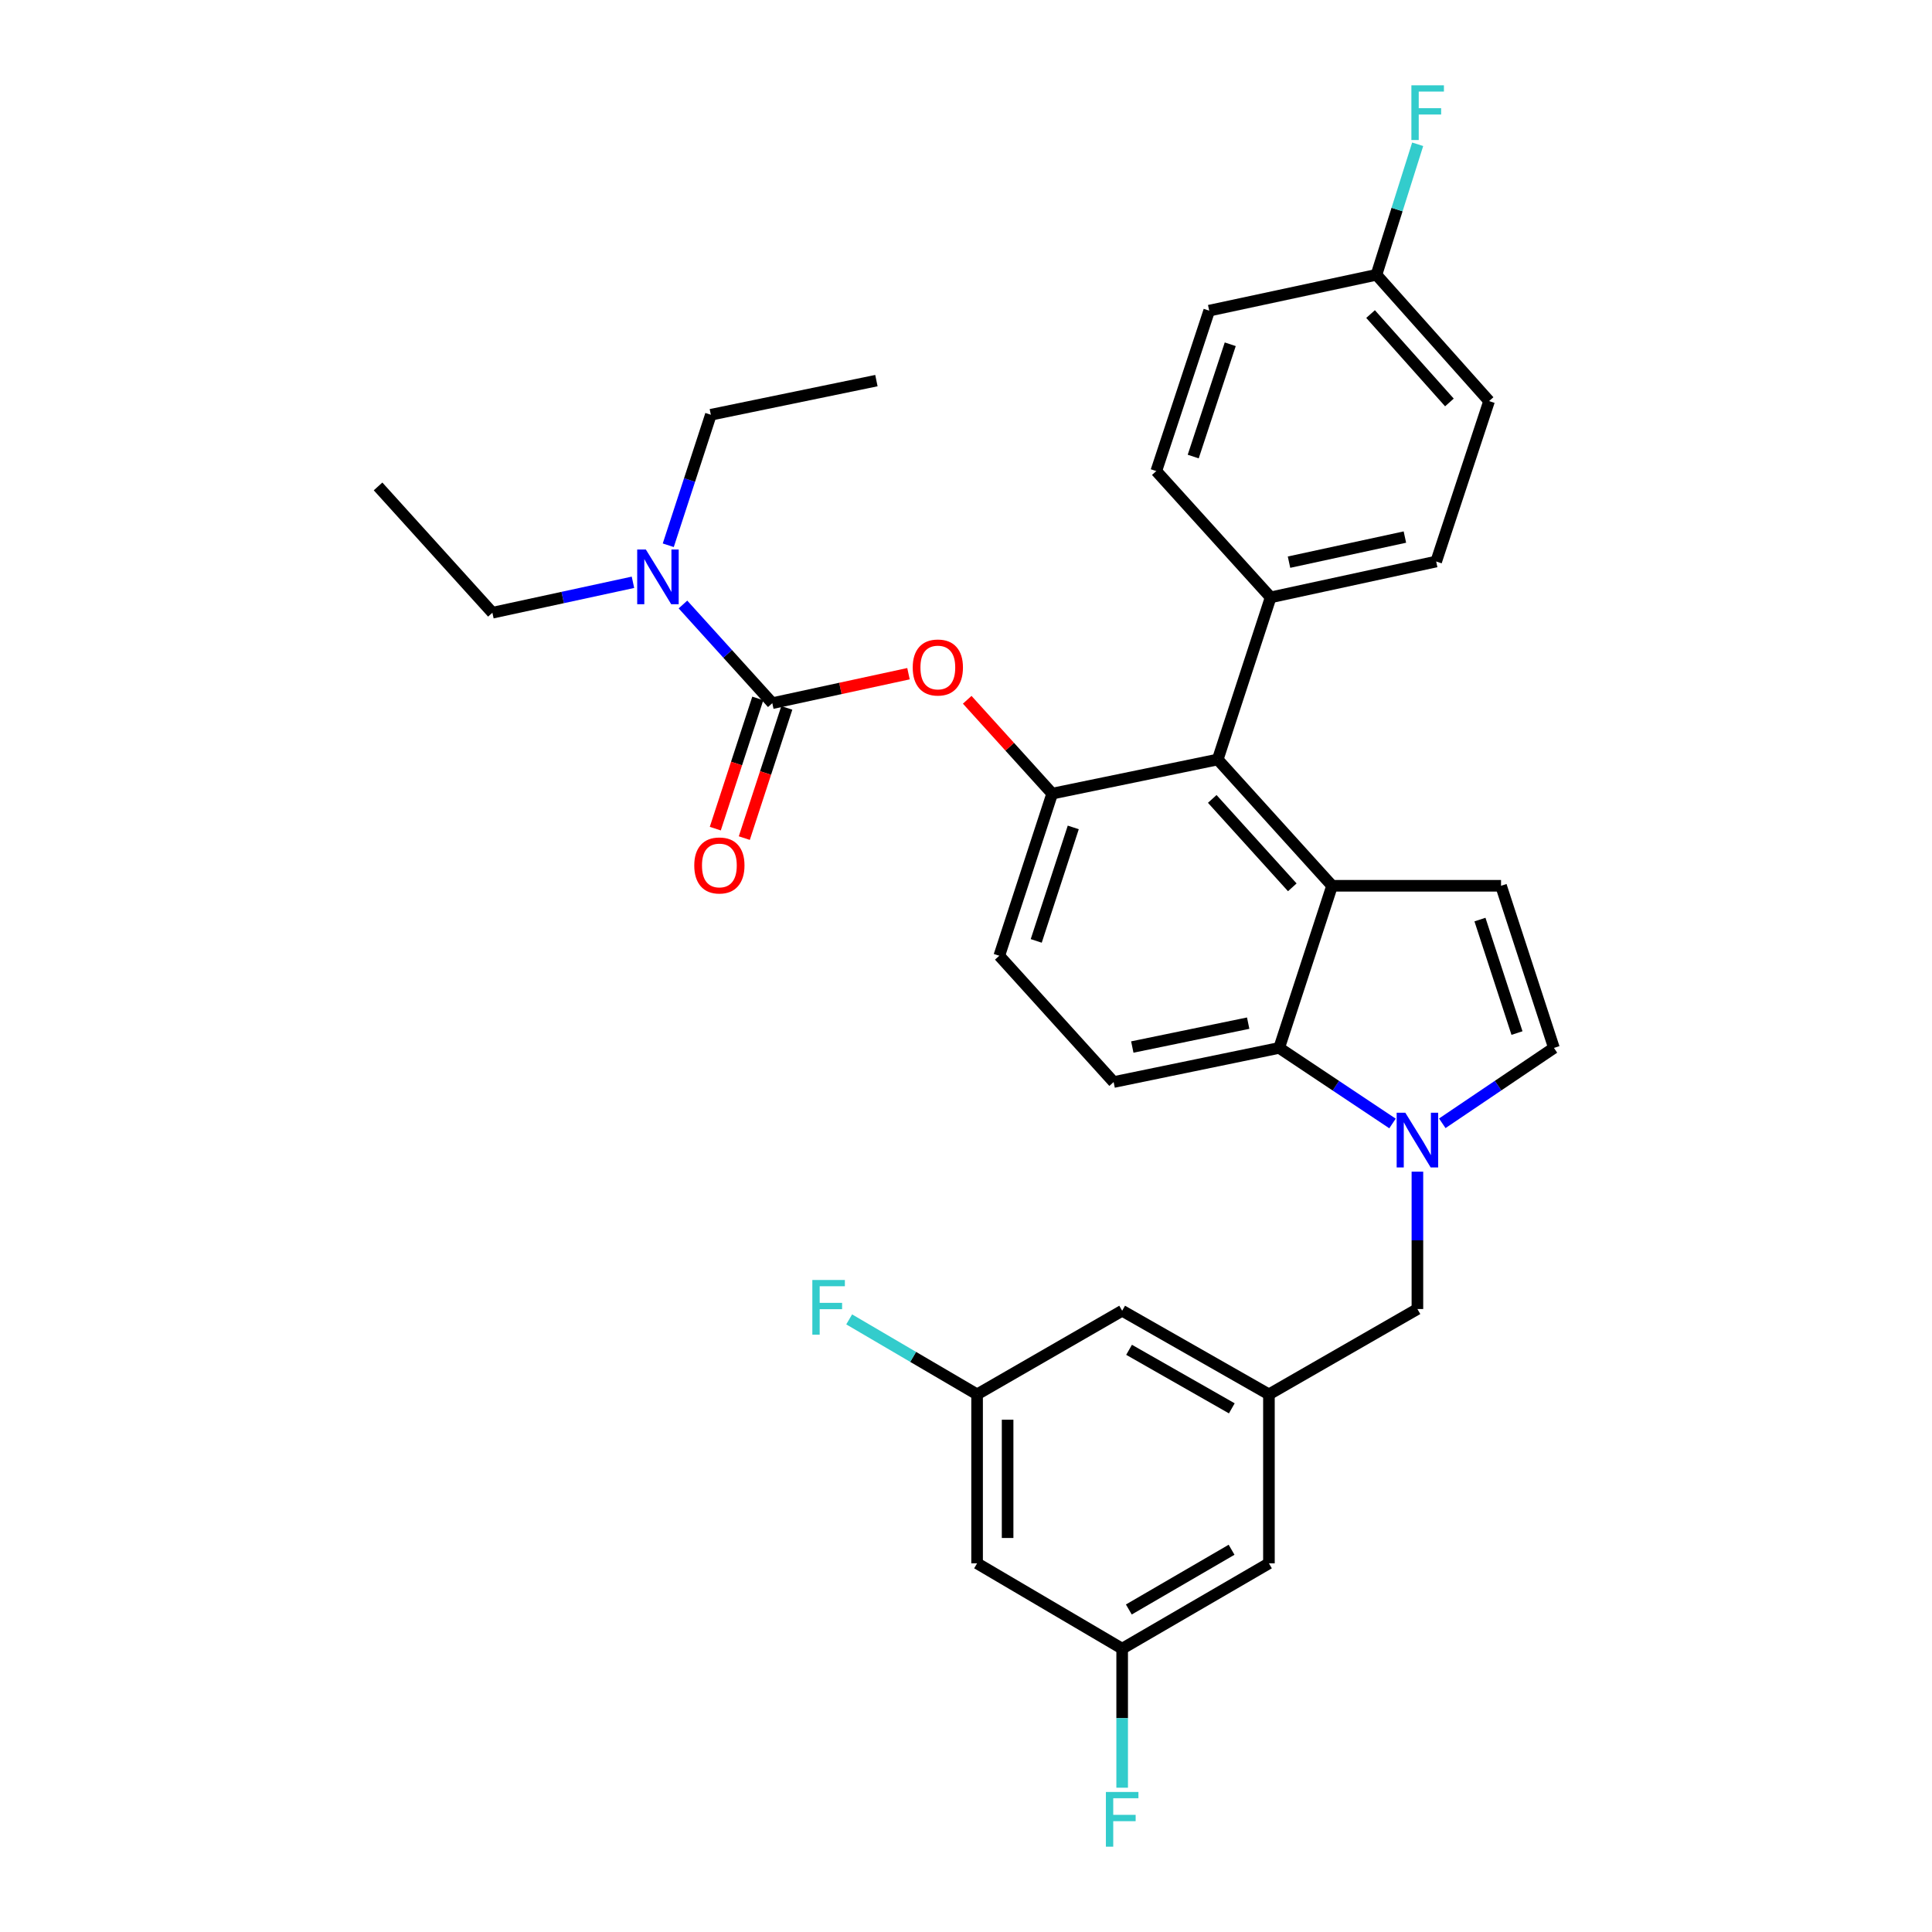<?xml version='1.0' encoding='iso-8859-1'?>
<svg version='1.1' baseProfile='full'
              xmlns='http://www.w3.org/2000/svg'
                      xmlns:rdkit='http://www.rdkit.org/xml'
                      xmlns:xlink='http://www.w3.org/1999/xlink'
                  xml:space='preserve'
width='1000px' height='1000px' viewBox='0 0 1000 1000'>
<!-- END OF HEADER -->
<rect style='opacity:1.0;fill:#FFFFFF;stroke:none' width='1000' height='1000' x='0' y='0'> </rect>
<path class='bond-0' d='M 746.522,581.416 L 775.419,561.907' style='fill:none;fill-rule:evenodd;stroke:#0000FF;stroke-width:6px;stroke-linecap:butt;stroke-linejoin:miter;stroke-opacity:1' />
<path class='bond-0' d='M 775.419,561.907 L 804.317,542.398' style='fill:none;fill-rule:evenodd;stroke:#000000;stroke-width:6px;stroke-linecap:butt;stroke-linejoin:miter;stroke-opacity:1' />
<path class='bond-1' d='M 720.76,581.511 L 691.429,561.955' style='fill:none;fill-rule:evenodd;stroke:#0000FF;stroke-width:6px;stroke-linecap:butt;stroke-linejoin:miter;stroke-opacity:1' />
<path class='bond-1' d='M 691.429,561.955 L 662.097,542.398' style='fill:none;fill-rule:evenodd;stroke:#000000;stroke-width:6px;stroke-linecap:butt;stroke-linejoin:miter;stroke-opacity:1' />
<path class='bond-2' d='M 733.65,606.452 L 733.65,642.002' style='fill:none;fill-rule:evenodd;stroke:#0000FF;stroke-width:6px;stroke-linecap:butt;stroke-linejoin:miter;stroke-opacity:1' />
<path class='bond-2' d='M 733.65,642.002 L 733.65,677.552' style='fill:none;fill-rule:evenodd;stroke:#000000;stroke-width:6px;stroke-linecap:butt;stroke-linejoin:miter;stroke-opacity:1' />
<path class='bond-3' d='M 544.61,410.781 L 517.228,494.699' style='fill:none;fill-rule:evenodd;stroke:#000000;stroke-width:6px;stroke-linecap:butt;stroke-linejoin:miter;stroke-opacity:1' />
<path class='bond-3' d='M 555.52,428.269 L 536.353,487.012' style='fill:none;fill-rule:evenodd;stroke:#000000;stroke-width:6px;stroke-linecap:butt;stroke-linejoin:miter;stroke-opacity:1' />
<path class='bond-4' d='M 544.61,410.781 L 630.292,393.114' style='fill:none;fill-rule:evenodd;stroke:#000000;stroke-width:6px;stroke-linecap:butt;stroke-linejoin:miter;stroke-opacity:1' />
<path class='bond-5' d='M 544.61,410.781 L 522.618,386.494' style='fill:none;fill-rule:evenodd;stroke:#000000;stroke-width:6px;stroke-linecap:butt;stroke-linejoin:miter;stroke-opacity:1' />
<path class='bond-5' d='M 522.618,386.494 L 500.627,362.207' style='fill:none;fill-rule:evenodd;stroke:#FF0000;stroke-width:6px;stroke-linecap:butt;stroke-linejoin:miter;stroke-opacity:1' />
<path class='bond-6' d='M 517.228,494.699 L 576.415,560.065' style='fill:none;fill-rule:evenodd;stroke:#000000;stroke-width:6px;stroke-linecap:butt;stroke-linejoin:miter;stroke-opacity:1' />
<path class='bond-7' d='M 576.415,560.065 L 662.097,542.398' style='fill:none;fill-rule:evenodd;stroke:#000000;stroke-width:6px;stroke-linecap:butt;stroke-linejoin:miter;stroke-opacity:1' />
<path class='bond-7' d='M 586.077,541.943 L 646.055,529.576' style='fill:none;fill-rule:evenodd;stroke:#000000;stroke-width:6px;stroke-linecap:butt;stroke-linejoin:miter;stroke-opacity:1' />
<path class='bond-8' d='M 662.097,542.398 L 689.479,458.48' style='fill:none;fill-rule:evenodd;stroke:#000000;stroke-width:6px;stroke-linecap:butt;stroke-linejoin:miter;stroke-opacity:1' />
<path class='bond-9' d='M 689.479,458.48 L 630.292,393.114' style='fill:none;fill-rule:evenodd;stroke:#000000;stroke-width:6px;stroke-linecap:butt;stroke-linejoin:miter;stroke-opacity:1' />
<path class='bond-9' d='M 668.891,459.278 L 627.46,413.522' style='fill:none;fill-rule:evenodd;stroke:#000000;stroke-width:6px;stroke-linecap:butt;stroke-linejoin:miter;stroke-opacity:1' />
<path class='bond-10' d='M 689.479,458.48 L 776.935,458.48' style='fill:none;fill-rule:evenodd;stroke:#000000;stroke-width:6px;stroke-linecap:butt;stroke-linejoin:miter;stroke-opacity:1' />
<path class='bond-11' d='M 630.292,393.114 L 657.683,309.195' style='fill:none;fill-rule:evenodd;stroke:#000000;stroke-width:6px;stroke-linecap:butt;stroke-linejoin:miter;stroke-opacity:1' />
<path class='bond-12' d='M 657.683,309.195 L 743.366,290.642' style='fill:none;fill-rule:evenodd;stroke:#000000;stroke-width:6px;stroke-linecap:butt;stroke-linejoin:miter;stroke-opacity:1' />
<path class='bond-12' d='M 667.192,290.973 L 727.17,277.986' style='fill:none;fill-rule:evenodd;stroke:#000000;stroke-width:6px;stroke-linecap:butt;stroke-linejoin:miter;stroke-opacity:1' />
<path class='bond-13' d='M 657.683,309.195 L 598.496,243.821' style='fill:none;fill-rule:evenodd;stroke:#000000;stroke-width:6px;stroke-linecap:butt;stroke-linejoin:miter;stroke-opacity:1' />
<path class='bond-14' d='M 804.317,542.398 L 776.935,458.48' style='fill:none;fill-rule:evenodd;stroke:#000000;stroke-width:6px;stroke-linecap:butt;stroke-linejoin:miter;stroke-opacity:1' />
<path class='bond-14' d='M 785.191,534.711 L 766.024,475.968' style='fill:none;fill-rule:evenodd;stroke:#000000;stroke-width:6px;stroke-linecap:butt;stroke-linejoin:miter;stroke-opacity:1' />
<path class='bond-15' d='M 743.366,290.642 L 770.748,207.601' style='fill:none;fill-rule:evenodd;stroke:#000000;stroke-width:6px;stroke-linecap:butt;stroke-linejoin:miter;stroke-opacity:1' />
<path class='bond-16' d='M 770.748,207.601 L 712.447,142.236' style='fill:none;fill-rule:evenodd;stroke:#000000;stroke-width:6px;stroke-linecap:butt;stroke-linejoin:miter;stroke-opacity:1' />
<path class='bond-16' d='M 750.213,208.312 L 709.403,162.556' style='fill:none;fill-rule:evenodd;stroke:#000000;stroke-width:6px;stroke-linecap:butt;stroke-linejoin:miter;stroke-opacity:1' />
<path class='bond-17' d='M 712.447,142.236 L 625.878,160.789' style='fill:none;fill-rule:evenodd;stroke:#000000;stroke-width:6px;stroke-linecap:butt;stroke-linejoin:miter;stroke-opacity:1' />
<path class='bond-18' d='M 712.447,142.236 L 723.116,108.457' style='fill:none;fill-rule:evenodd;stroke:#000000;stroke-width:6px;stroke-linecap:butt;stroke-linejoin:miter;stroke-opacity:1' />
<path class='bond-18' d='M 723.116,108.457 L 733.784,74.677' style='fill:none;fill-rule:evenodd;stroke:#33CCCC;stroke-width:6px;stroke-linecap:butt;stroke-linejoin:miter;stroke-opacity:1' />
<path class='bond-19' d='M 625.878,160.789 L 598.496,243.821' style='fill:none;fill-rule:evenodd;stroke:#000000;stroke-width:6px;stroke-linecap:butt;stroke-linejoin:miter;stroke-opacity:1' />
<path class='bond-19' d='M 636.773,178.191 L 617.606,236.314' style='fill:none;fill-rule:evenodd;stroke:#000000;stroke-width:6px;stroke-linecap:butt;stroke-linejoin:miter;stroke-opacity:1' />
<path class='bond-20' d='M 470.231,348.703 L 434.985,356.331' style='fill:none;fill-rule:evenodd;stroke:#FF0000;stroke-width:6px;stroke-linecap:butt;stroke-linejoin:miter;stroke-opacity:1' />
<path class='bond-20' d='M 434.985,356.331 L 399.74,363.959' style='fill:none;fill-rule:evenodd;stroke:#000000;stroke-width:6px;stroke-linecap:butt;stroke-linejoin:miter;stroke-opacity:1' />
<path class='bond-21' d='M 399.74,363.959 L 376.619,338.424' style='fill:none;fill-rule:evenodd;stroke:#000000;stroke-width:6px;stroke-linecap:butt;stroke-linejoin:miter;stroke-opacity:1' />
<path class='bond-21' d='M 376.619,338.424 L 353.497,312.889' style='fill:none;fill-rule:evenodd;stroke:#0000FF;stroke-width:6px;stroke-linecap:butt;stroke-linejoin:miter;stroke-opacity:1' />
<path class='bond-22' d='M 392.231,361.508 L 381.233,395.204' style='fill:none;fill-rule:evenodd;stroke:#000000;stroke-width:6px;stroke-linecap:butt;stroke-linejoin:miter;stroke-opacity:1' />
<path class='bond-22' d='M 381.233,395.204 L 370.235,428.9' style='fill:none;fill-rule:evenodd;stroke:#FF0000;stroke-width:6px;stroke-linecap:butt;stroke-linejoin:miter;stroke-opacity:1' />
<path class='bond-22' d='M 407.249,366.41 L 396.251,400.106' style='fill:none;fill-rule:evenodd;stroke:#000000;stroke-width:6px;stroke-linecap:butt;stroke-linejoin:miter;stroke-opacity:1' />
<path class='bond-22' d='M 396.251,400.106 L 385.252,433.802' style='fill:none;fill-rule:evenodd;stroke:#FF0000;stroke-width:6px;stroke-linecap:butt;stroke-linejoin:miter;stroke-opacity:1' />
<path class='bond-23' d='M 345.893,282.227 L 356.914,248.451' style='fill:none;fill-rule:evenodd;stroke:#0000FF;stroke-width:6px;stroke-linecap:butt;stroke-linejoin:miter;stroke-opacity:1' />
<path class='bond-23' d='M 356.914,248.451 L 367.935,214.675' style='fill:none;fill-rule:evenodd;stroke:#000000;stroke-width:6px;stroke-linecap:butt;stroke-linejoin:miter;stroke-opacity:1' />
<path class='bond-24' d='M 327.621,301.394 L 291.241,309.27' style='fill:none;fill-rule:evenodd;stroke:#0000FF;stroke-width:6px;stroke-linecap:butt;stroke-linejoin:miter;stroke-opacity:1' />
<path class='bond-24' d='M 291.241,309.27 L 254.862,317.147' style='fill:none;fill-rule:evenodd;stroke:#000000;stroke-width:6px;stroke-linecap:butt;stroke-linejoin:miter;stroke-opacity:1' />
<path class='bond-25' d='M 367.935,214.675 L 453.626,197.008' style='fill:none;fill-rule:evenodd;stroke:#000000;stroke-width:6px;stroke-linecap:butt;stroke-linejoin:miter;stroke-opacity:1' />
<path class='bond-26' d='M 254.862,317.147 L 195.683,251.772' style='fill:none;fill-rule:evenodd;stroke:#000000;stroke-width:6px;stroke-linecap:butt;stroke-linejoin:miter;stroke-opacity:1' />
<path class='bond-27' d='M 656.797,721.723 L 580.829,678.439' style='fill:none;fill-rule:evenodd;stroke:#000000;stroke-width:6px;stroke-linecap:butt;stroke-linejoin:miter;stroke-opacity:1' />
<path class='bond-27' d='M 637.581,728.956 L 584.404,698.657' style='fill:none;fill-rule:evenodd;stroke:#000000;stroke-width:6px;stroke-linecap:butt;stroke-linejoin:miter;stroke-opacity:1' />
<path class='bond-28' d='M 656.797,721.723 L 656.797,809.179' style='fill:none;fill-rule:evenodd;stroke:#000000;stroke-width:6px;stroke-linecap:butt;stroke-linejoin:miter;stroke-opacity:1' />
<path class='bond-29' d='M 656.797,721.723 L 733.65,677.552' style='fill:none;fill-rule:evenodd;stroke:#000000;stroke-width:6px;stroke-linecap:butt;stroke-linejoin:miter;stroke-opacity:1' />
<path class='bond-30' d='M 580.829,678.439 L 505.74,721.723' style='fill:none;fill-rule:evenodd;stroke:#000000;stroke-width:6px;stroke-linecap:butt;stroke-linejoin:miter;stroke-opacity:1' />
<path class='bond-31' d='M 656.797,809.179 L 580.829,853.35' style='fill:none;fill-rule:evenodd;stroke:#000000;stroke-width:6px;stroke-linecap:butt;stroke-linejoin:miter;stroke-opacity:1' />
<path class='bond-31' d='M 637.461,802.148 L 584.284,833.068' style='fill:none;fill-rule:evenodd;stroke:#000000;stroke-width:6px;stroke-linecap:butt;stroke-linejoin:miter;stroke-opacity:1' />
<path class='bond-32' d='M 505.74,721.723 L 505.74,809.179' style='fill:none;fill-rule:evenodd;stroke:#000000;stroke-width:6px;stroke-linecap:butt;stroke-linejoin:miter;stroke-opacity:1' />
<path class='bond-32' d='M 521.537,734.842 L 521.537,796.06' style='fill:none;fill-rule:evenodd;stroke:#000000;stroke-width:6px;stroke-linecap:butt;stroke-linejoin:miter;stroke-opacity:1' />
<path class='bond-33' d='M 505.74,721.723 L 472.636,702.32' style='fill:none;fill-rule:evenodd;stroke:#000000;stroke-width:6px;stroke-linecap:butt;stroke-linejoin:miter;stroke-opacity:1' />
<path class='bond-33' d='M 472.636,702.32 L 439.533,682.916' style='fill:none;fill-rule:evenodd;stroke:#33CCCC;stroke-width:6px;stroke-linecap:butt;stroke-linejoin:miter;stroke-opacity:1' />
<path class='bond-34' d='M 580.829,853.35 L 580.829,889.332' style='fill:none;fill-rule:evenodd;stroke:#000000;stroke-width:6px;stroke-linecap:butt;stroke-linejoin:miter;stroke-opacity:1' />
<path class='bond-34' d='M 580.829,889.332 L 580.829,925.314' style='fill:none;fill-rule:evenodd;stroke:#33CCCC;stroke-width:6px;stroke-linecap:butt;stroke-linejoin:miter;stroke-opacity:1' />
<path class='bond-35' d='M 580.829,853.35 L 505.74,809.179' style='fill:none;fill-rule:evenodd;stroke:#000000;stroke-width:6px;stroke-linecap:butt;stroke-linejoin:miter;stroke-opacity:1' />
<path  class='atom-0' d='M 727.39 575.946
L 736.67 590.946
Q 737.59 592.426, 739.07 595.106
Q 740.55 597.786, 740.63 597.946
L 740.63 575.946
L 744.39 575.946
L 744.39 604.266
L 740.51 604.266
L 730.55 587.866
Q 729.39 585.946, 728.15 583.746
Q 726.95 581.546, 726.59 580.866
L 726.59 604.266
L 722.91 604.266
L 722.91 575.946
L 727.39 575.946
' fill='#0000FF'/>
<path  class='atom-15' d='M 730.531 44.157
L 747.371 44.157
L 747.371 47.397
L 734.331 47.397
L 734.331 55.997
L 745.931 55.997
L 745.931 59.277
L 734.331 59.277
L 734.331 72.477
L 730.531 72.477
L 730.531 44.157
' fill='#33CCCC'/>
<path  class='atom-16' d='M 472.423 345.495
Q 472.423 338.695, 475.783 334.895
Q 479.143 331.095, 485.423 331.095
Q 491.703 331.095, 495.063 334.895
Q 498.423 338.695, 498.423 345.495
Q 498.423 352.375, 495.023 356.295
Q 491.623 360.175, 485.423 360.175
Q 479.183 360.175, 475.783 356.295
Q 472.423 352.415, 472.423 345.495
M 485.423 356.975
Q 489.743 356.975, 492.063 354.095
Q 494.423 351.175, 494.423 345.495
Q 494.423 339.935, 492.063 337.135
Q 489.743 334.295, 485.423 334.295
Q 481.103 334.295, 478.743 337.095
Q 476.423 339.895, 476.423 345.495
Q 476.423 351.215, 478.743 354.095
Q 481.103 356.975, 485.423 356.975
' fill='#FF0000'/>
<path  class='atom-18' d='M 334.293 284.434
L 343.573 299.434
Q 344.493 300.914, 345.973 303.594
Q 347.453 306.274, 347.533 306.434
L 347.533 284.434
L 351.293 284.434
L 351.293 312.754
L 347.413 312.754
L 337.453 296.354
Q 336.293 294.434, 335.053 292.234
Q 333.853 290.034, 333.493 289.354
L 333.493 312.754
L 329.813 312.754
L 329.813 284.434
L 334.293 284.434
' fill='#0000FF'/>
<path  class='atom-19' d='M 359.349 447.958
Q 359.349 441.158, 362.709 437.358
Q 366.069 433.558, 372.349 433.558
Q 378.629 433.558, 381.989 437.358
Q 385.349 441.158, 385.349 447.958
Q 385.349 454.838, 381.949 458.758
Q 378.549 462.638, 372.349 462.638
Q 366.109 462.638, 362.709 458.758
Q 359.349 454.878, 359.349 447.958
M 372.349 459.438
Q 376.669 459.438, 378.989 456.558
Q 381.349 453.638, 381.349 447.958
Q 381.349 442.398, 378.989 439.598
Q 376.669 436.758, 372.349 436.758
Q 368.029 436.758, 365.669 439.558
Q 363.349 442.358, 363.349 447.958
Q 363.349 453.678, 365.669 456.558
Q 368.029 459.438, 372.349 459.438
' fill='#FF0000'/>
<path  class='atom-31' d='M 420.466 662.515
L 437.306 662.515
L 437.306 665.755
L 424.266 665.755
L 424.266 674.355
L 435.866 674.355
L 435.866 677.635
L 424.266 677.635
L 424.266 690.835
L 420.466 690.835
L 420.466 662.515
' fill='#33CCCC'/>
<path  class='atom-32' d='M 572.409 927.523
L 589.249 927.523
L 589.249 930.763
L 576.209 930.763
L 576.209 939.363
L 587.809 939.363
L 587.809 942.643
L 576.209 942.643
L 576.209 955.843
L 572.409 955.843
L 572.409 927.523
' fill='#33CCCC'/>
</svg>
